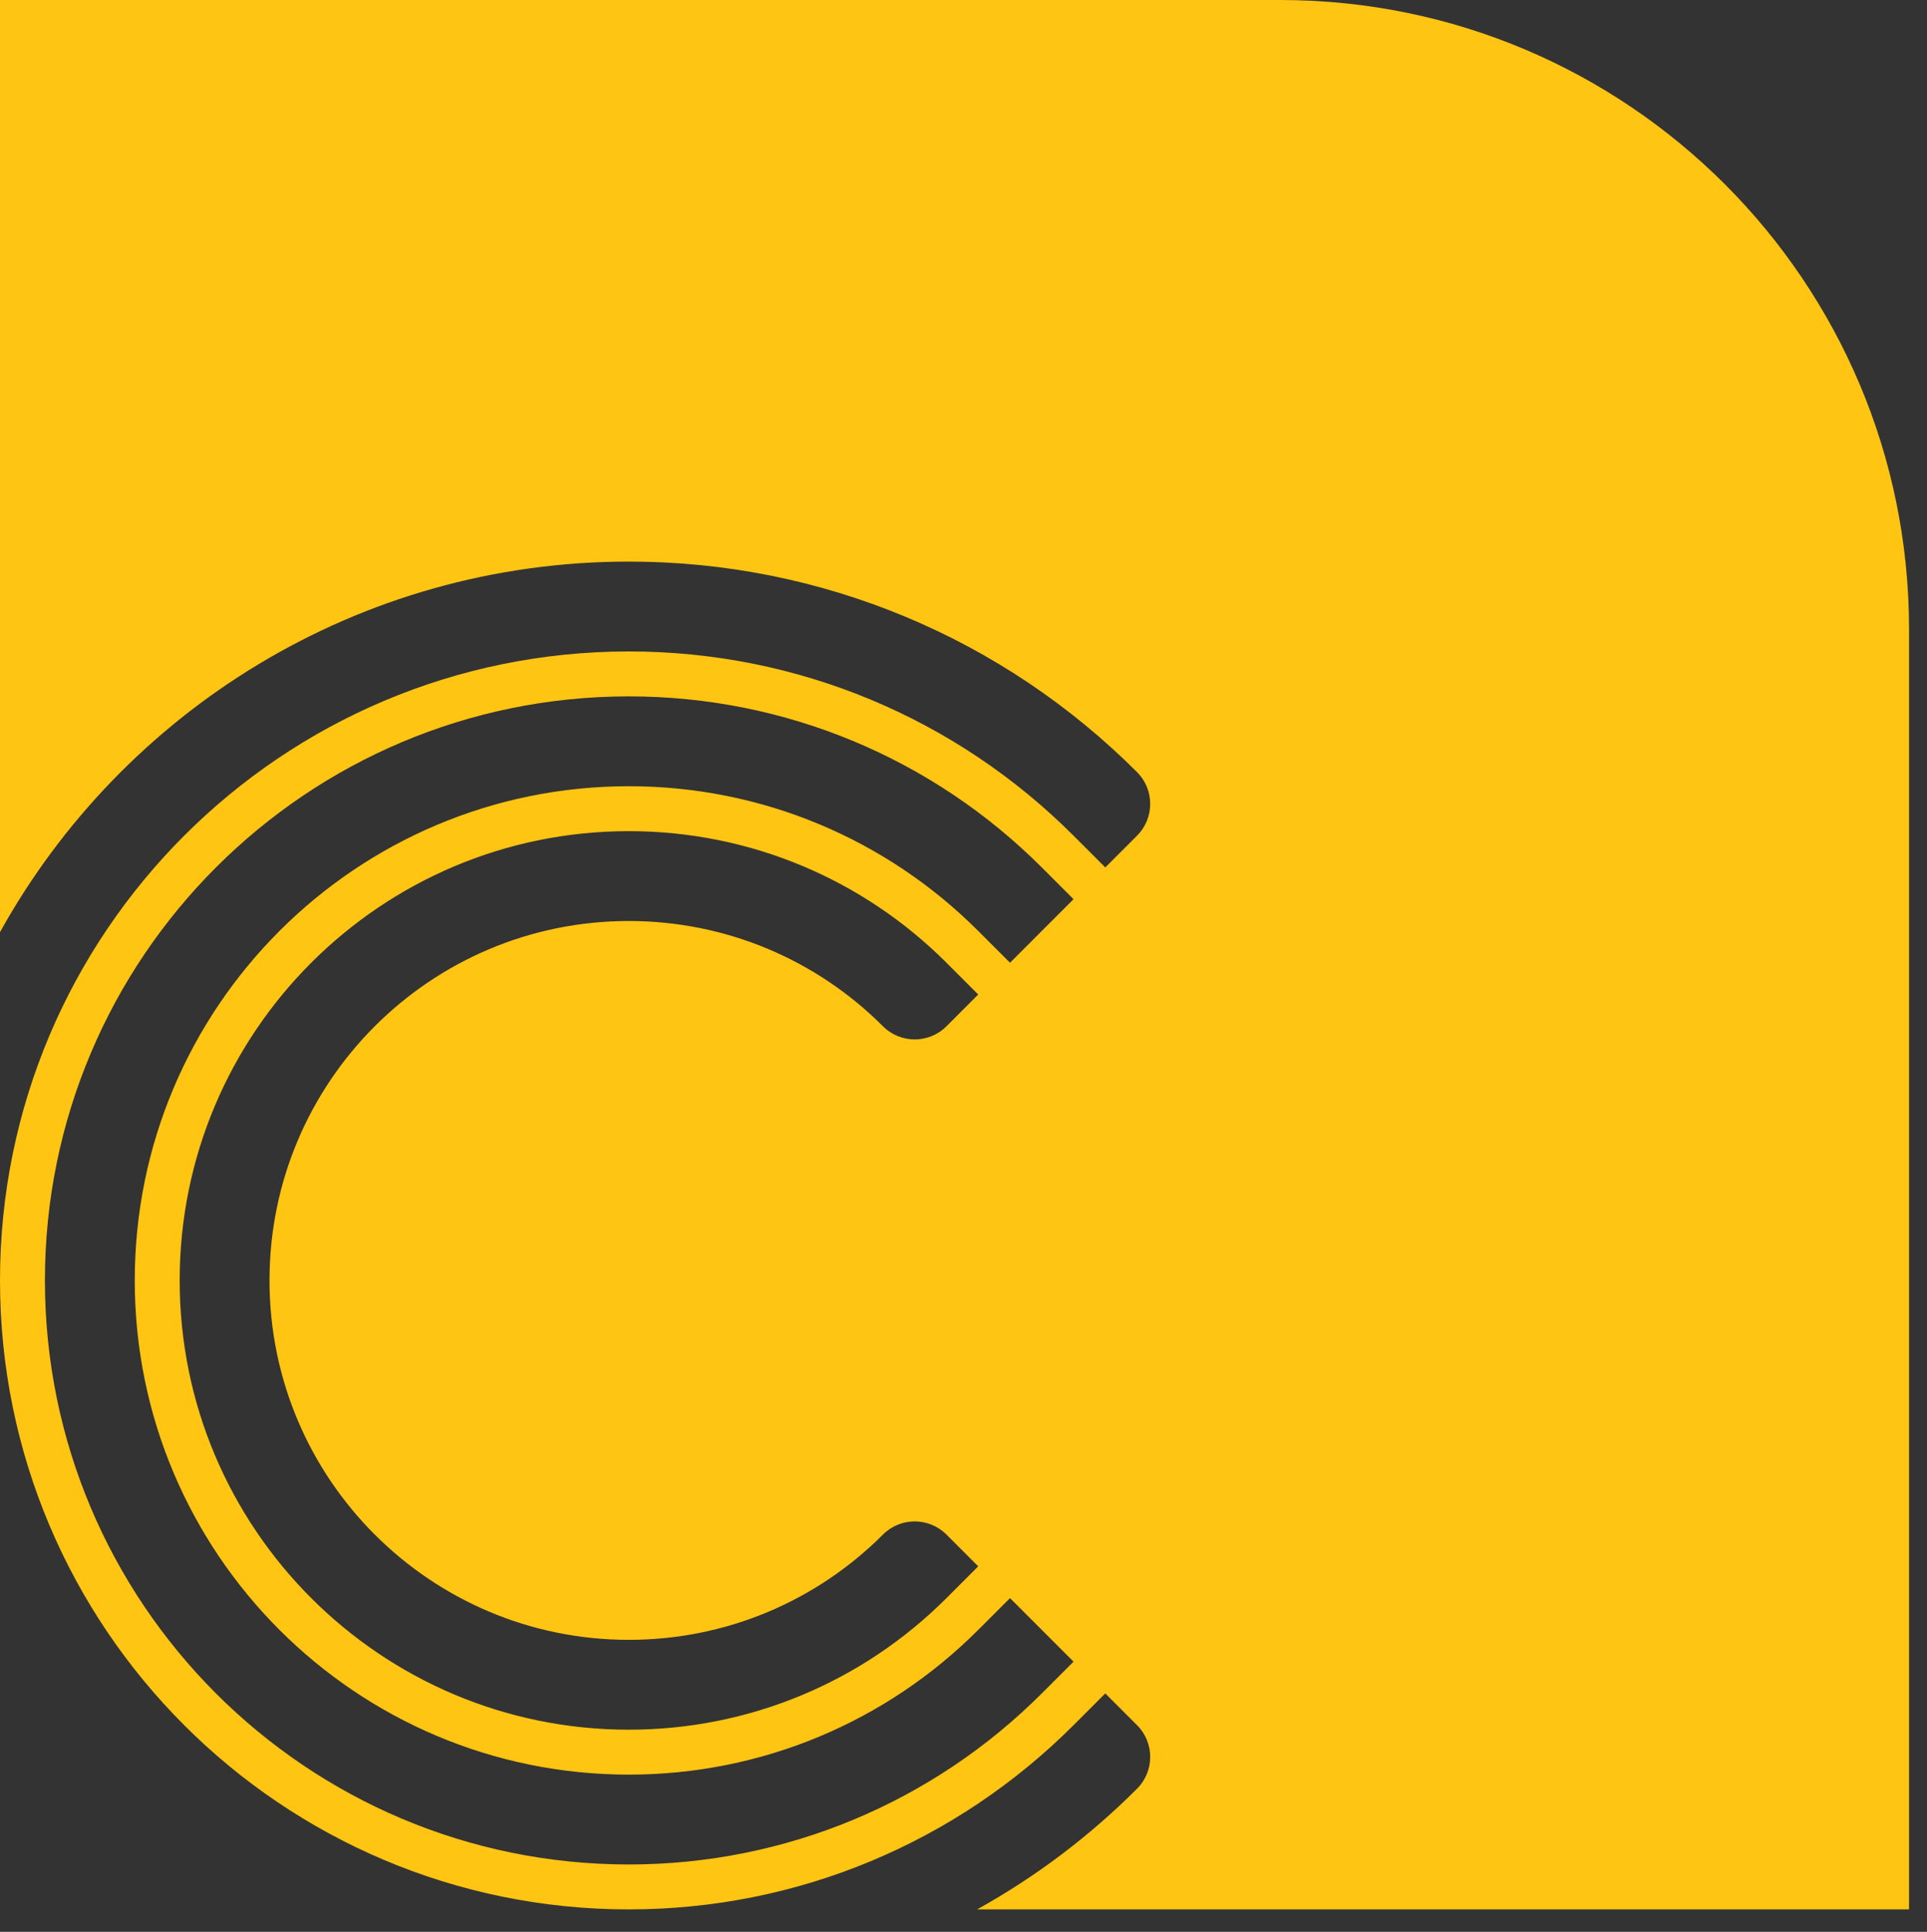 <svg viewBox="0 0 85.8 86" xmlns="http://www.w3.org/2000/svg" style="max-height: 500px" width="85.8" height="86"><rect x="0" y="0" width="85.8" height="86" fill="#333333" stroke="none"/><g fill-rule="evenodd" fill="none"><path d="M124.936,85.112 C111.208,85.112 101,75.344 101,62.056 C101,48.768 111.208,39 124.936,39 C133.032,39 139.192,42.344 143.152,46.744 L143.152,47.712 L135.584,54.664 L134.528,54.664 C132.328,52.112 129.16,50.616 125.464,50.616 C118.952,50.616 114.464,55.456 114.464,62.056 C114.464,68.656 118.864,73.496 125.552,73.496 C129.072,73.496 132.328,72.176 134.528,69.448 L135.584,69.448 L143.152,76.4 L143.152,77.368 C139.192,81.768 133.032,85.112 124.936,85.112 Z M180.344,40.496 L180.96,41.552 L178.144,51.056 L177.176,51.672 C175.504,50.792 173.832,50.616 171.896,50.616 C166.528,50.616 163.008,54.664 163.008,60.472 L163.008,84.056 L149.368,84.056 L149.368,40.056 L160.808,40.056 L160.808,45.776 C163.712,41.552 167.848,39 172.952,39 C175.68,39 178.056,39.528 180.344,40.496 Z M213.664,40.056 L227.216,40.056 L227.216,84.056 L215.864,84.056 L215.864,79.04 C213.048,82.648 208.736,85.112 202.752,85.112 C192.192,85.112 184.712,77.72 184.712,66.104 L184.712,40.056 L198.352,40.056 L198.352,65.4 C198.352,70.152 201.256,73.584 205.832,73.584 C210.672,73.584 213.664,70.152 213.664,65.136 L213.664,40.056 Z M263.88,61.88 L280.248,83.088 L279.632,84.056 L265.464,84.056 L255.608,70.328 L245.84,84.056 L232.816,84.056 L232.2,83.088 L248.656,61.968 L232.728,41.024 L233.344,40.056 L247.512,40.056 L256.928,53.432 L266.168,40.056 L279.192,40.056 L279.808,41.024 L263.88,61.88 Z M306.344,84.872 C292.948,84.872 283.02,74.944 283.02,61.956 C283.02,48.968 292.948,39.04 306.344,39.04 C319.672,39.04 329.668,48.968 329.668,61.956 C329.668,74.944 319.672,84.872 306.344,84.872 Z M306.344,81.676 C317.564,81.676 326.132,73.176 326.132,61.956 C326.132,50.668 317.564,42.236 306.344,42.236 C295.056,42.236 286.488,50.668 286.488,61.956 C286.488,73.176 295.056,81.676 306.344,81.676 Z M358.316,84.872 C345.26,84.872 335.264,74.944 335.264,61.956 C335.264,48.968 345.26,39.04 358.316,39.04 C365.796,39.04 372.324,42.372 376.404,47.608 L376.404,47.948 L374.16,49.716 L373.82,49.716 C370.352,45.092 364.708,42.236 358.316,42.236 C347.3,42.236 338.732,50.668 338.732,61.956 C338.732,73.176 347.3,81.676 358.316,81.676 C364.708,81.676 370.352,78.82 373.82,74.196 L374.16,74.196 L376.404,75.964 L376.404,76.304 C372.324,81.54 365.796,84.872 358.316,84.872 Z M428.308,84.056 L425.044,84.056 L421.236,48.356 L406.14,84.056 L404.304,84.056 L389.276,48.356 L385.468,84.056 L382.204,84.056 L387.032,39.856 L388.868,39.856 L405.188,78.616 L421.644,39.856 L423.48,39.856 L428.308,84.056 Z" fill-rule="nonzero" fill="#FFF"/><path d="M43.506,85 C46.1,83.561 48.498,81.757 50.627,79.627 C51.408,78.846 51.408,77.58 50.627,76.799 L49.213,75.385 L47.799,76.799 C42.581,82.017 35.529,85 28,85 C12.536,85 1.33892897e-13,72.464 1.33892897e-13,57 C1.33892897e-13,41.536 12.536,29 28,29 C35.529,29 42.581,31.983 47.799,37.201 L49.213,38.615 L50.627,37.201 C51.408,36.42 51.408,35.154 50.627,34.373 C44.666,28.411 36.601,25 28,25 C15.952,25 5.459,31.658 1.33892897e-13,41.496 L1.33892897e-13,1.42108547e-14 L57,1.42108547e-14 C72.464,1.42108547e-14 85,12.536 85,28 L85,85 L43.506,85 L43.506,85 Z M46.385,38.615 C41.542,33.772 34.988,31 28,31 C13.641,31 2,42.641 2,57 C2,71.359 13.641,83 28,83 C34.988,83 41.542,80.228 46.385,75.385 L47.799,73.971 L44.971,71.142 L43.556,72.556 C39.456,76.657 33.916,79 28,79 C15.85,79 6,69.15 6,57 C6,44.85 15.85,35 28,35 C33.916,35 39.456,37.343 43.556,41.444 L44.971,42.858 L47.799,40.029 L46.385,38.615 Z M42.142,42.858 C38.417,39.133 33.375,37 28,37 C16.954,37 8,45.954 8,57 C8,68.046 16.954,77 28,77 C33.375,77 38.417,74.867 42.142,71.142 L43.556,69.728 L42.142,68.314 C41.361,67.533 40.095,67.533 39.314,68.314 C36.331,71.296 32.303,73 28,73 C19.163,73 12,65.837 12,57 C12,48.163 19.163,41 28,41 C32.303,41 36.331,42.704 39.314,45.686 C40.095,46.467 41.361,46.467 42.142,45.686 L43.556,44.272 L42.142,42.858 Z" fill="#FFC512"/></g></svg>